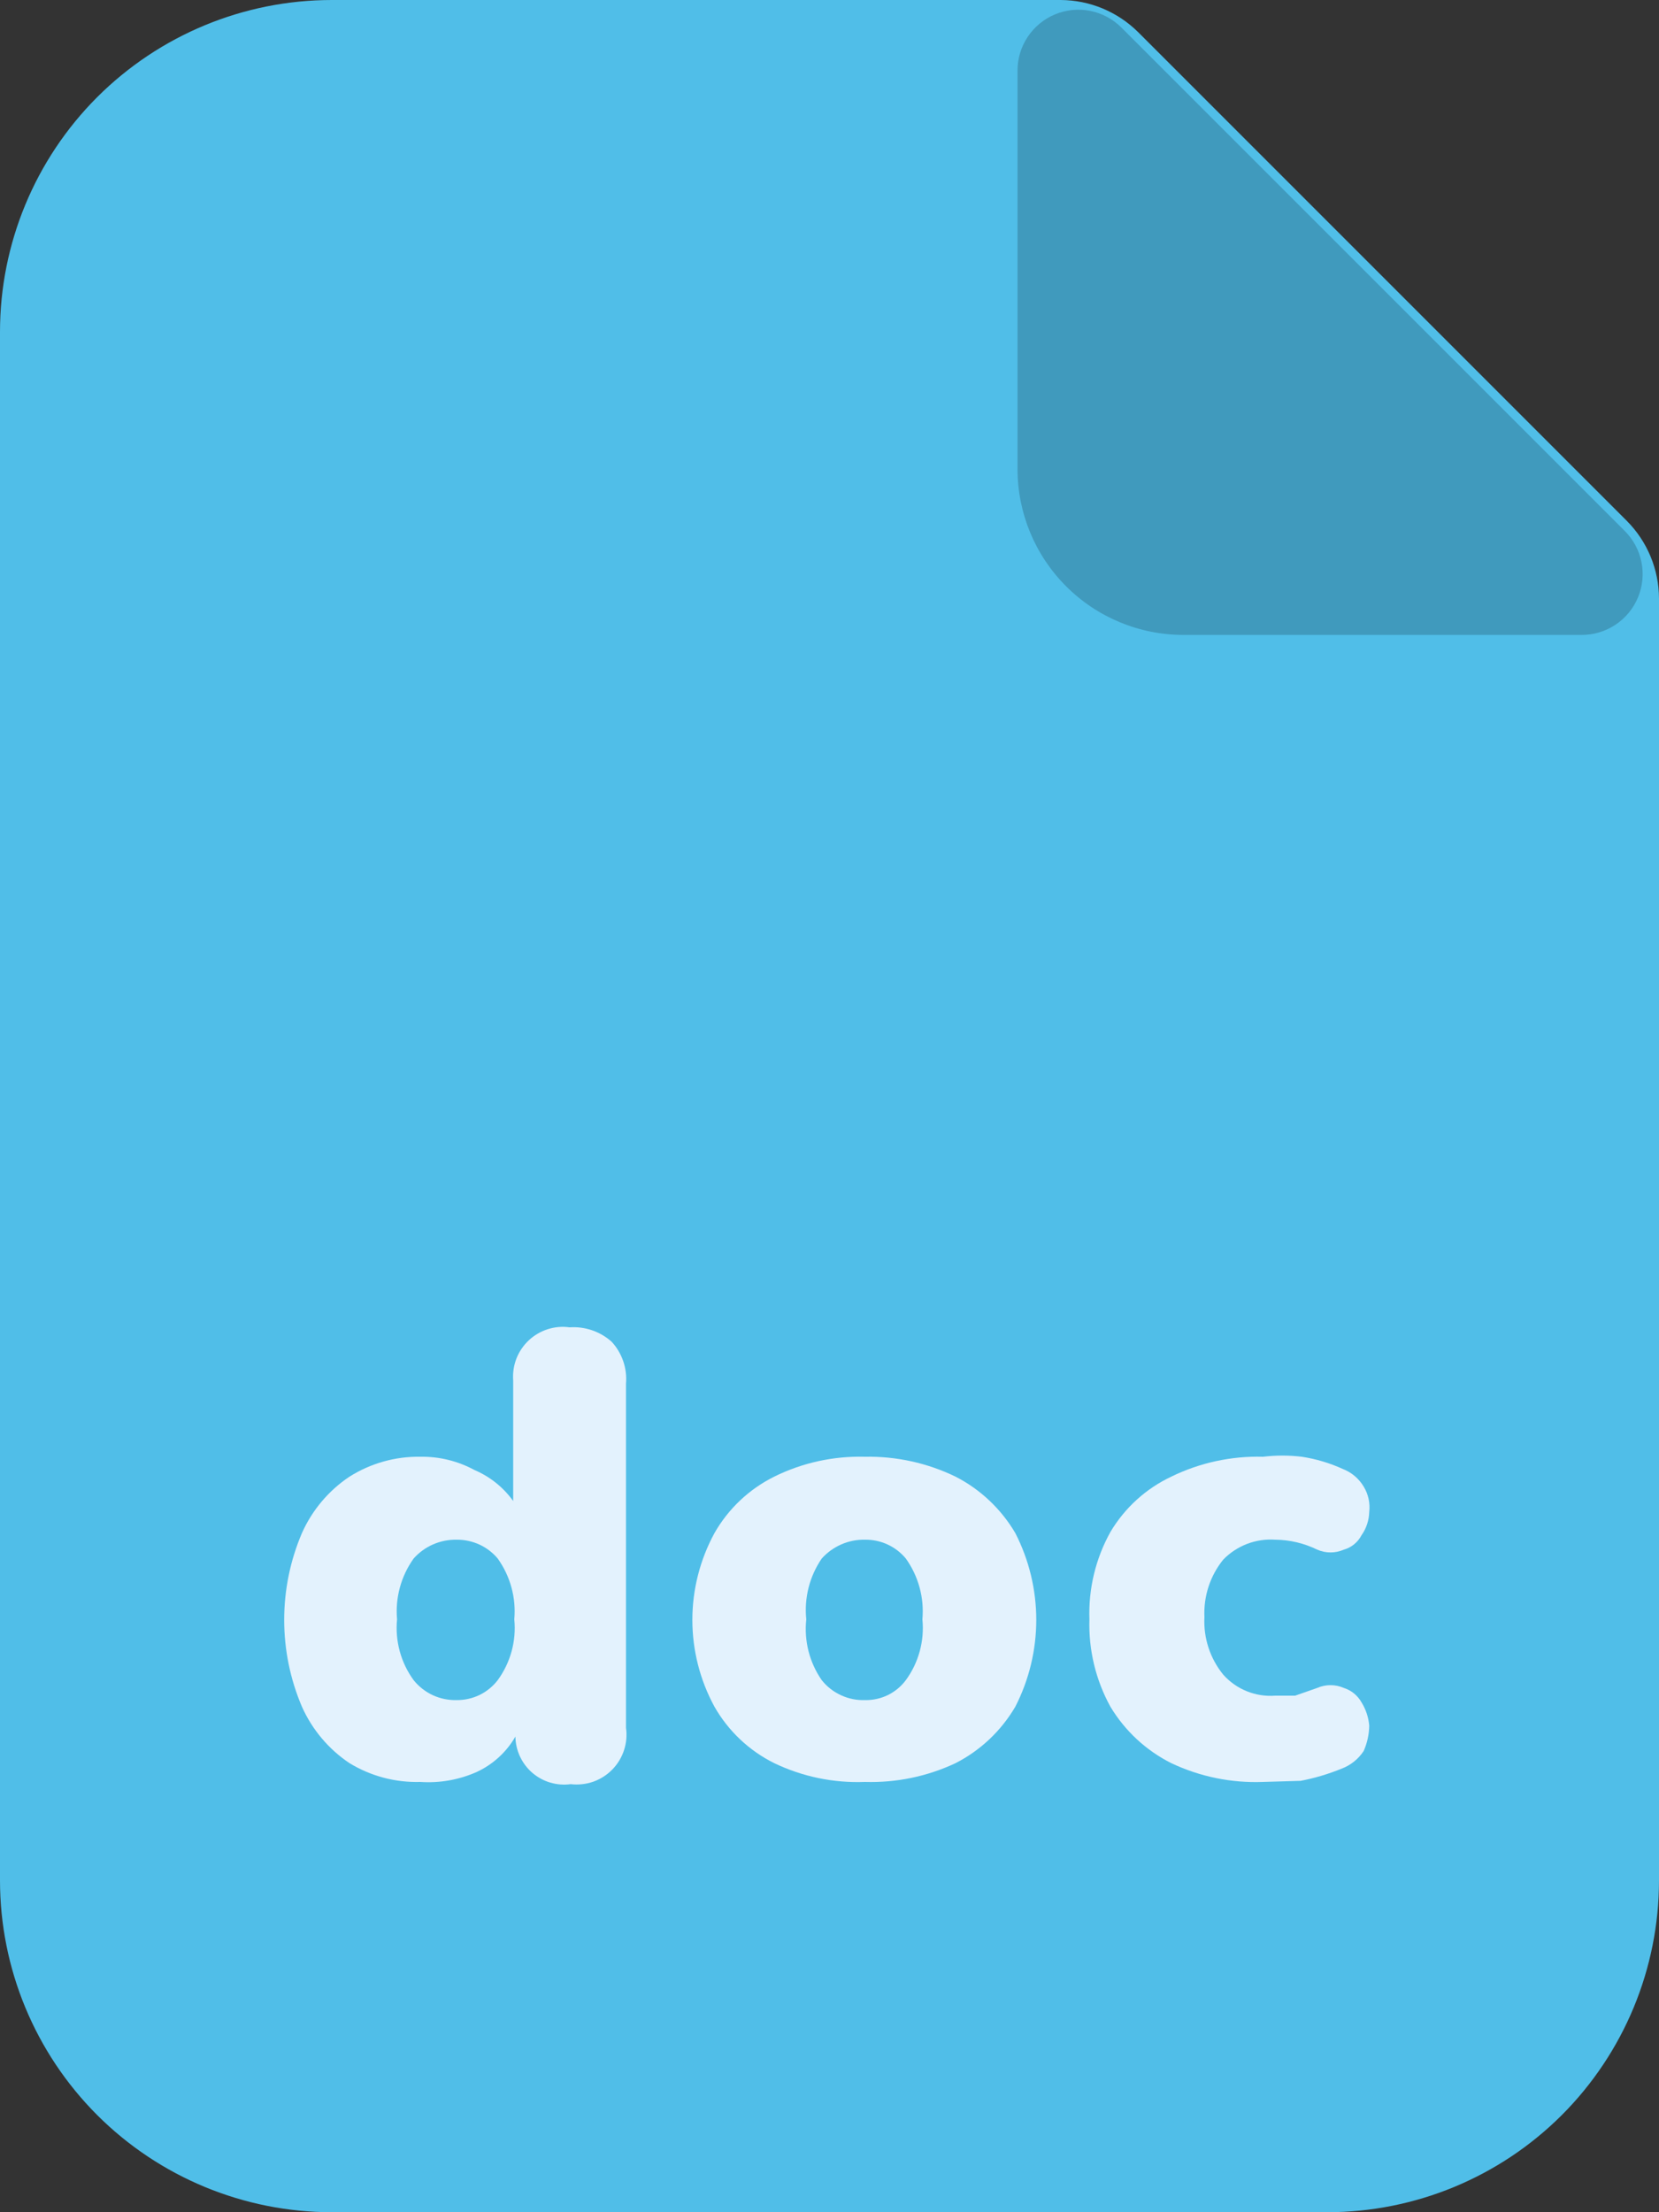 <svg width="30" height="40" viewBox="0 0 30 40" fill="none" xmlns="http://www.w3.org/2000/svg">
    <rect x="0" y="0" width="30" height="40" fill="#333333" stroke="none"/>
    <g clip-path="url(#clip0_643_12207)">
        <path d="M24 40H6C4.409 40 2.883 39.368 1.757 38.243C0.632 37.117 0 35.591 0 34V6C0 4.409 0.632 2.883 1.757 1.757C2.883 0.632 4.409 0 6 0H19.18C19.705 0.002 20.207 0.211 20.58 0.58L29.42 9.42C29.79 9.793 29.998 10.295 30 10.82V34C30 35.591 29.368 37.117 28.243 38.243C27.117 39.368 25.591 40 24 40Z" fill="#50BEE8"/>
        <path d="M28.6 11.48H21.4C20.604 11.48 19.841 11.164 19.279 10.601C18.716 10.039 18.4 9.276 18.4 8.48V1.28C18.399 1.062 18.463 0.848 18.584 0.667C18.705 0.485 18.877 0.343 19.078 0.26C19.28 0.176 19.502 0.154 19.716 0.197C19.93 0.24 20.126 0.345 20.28 0.5L29.38 9.6C29.535 9.754 29.64 9.95 29.683 10.164C29.726 10.378 29.704 10.6 29.62 10.802C29.537 11.003 29.395 11.175 29.213 11.296C29.032 11.417 28.818 11.481 28.6 11.48V11.48Z" fill="#409ABD"/>
        <path d="M7.6 32.22C7.15 32.233 6.705 32.115 6.32 31.88C5.943 31.628 5.645 31.274 5.46 30.86C5.248 30.363 5.139 29.829 5.139 29.29C5.139 28.75 5.248 28.216 5.46 27.72C5.645 27.305 5.943 26.951 6.32 26.7C6.703 26.458 7.148 26.333 7.6 26.34C7.942 26.334 8.279 26.417 8.58 26.58C8.86 26.699 9.102 26.893 9.28 27.14V24.96C9.27 24.826 9.29 24.691 9.338 24.566C9.387 24.441 9.463 24.328 9.561 24.236C9.659 24.144 9.776 24.075 9.904 24.034C10.032 23.993 10.167 23.981 10.3 24C10.438 23.99 10.576 24.009 10.706 24.053C10.837 24.098 10.957 24.168 11.06 24.26C11.154 24.361 11.225 24.482 11.27 24.612C11.315 24.743 11.332 24.882 11.32 25.02V31.24C11.34 31.376 11.327 31.516 11.284 31.647C11.241 31.778 11.168 31.898 11.072 31.996C10.975 32.095 10.857 32.17 10.727 32.216C10.596 32.261 10.457 32.276 10.32 32.26C10.197 32.277 10.071 32.267 9.951 32.232C9.832 32.197 9.721 32.136 9.626 32.055C9.532 31.974 9.456 31.873 9.403 31.76C9.35 31.647 9.322 31.524 9.32 31.4C9.159 31.68 8.914 31.904 8.62 32.04C8.3 32.182 7.95 32.244 7.6 32.22ZM8.26 30.74C8.403 30.741 8.544 30.709 8.673 30.647C8.801 30.584 8.913 30.493 9 30.38C9.232 30.062 9.339 29.671 9.3 29.28C9.335 28.889 9.228 28.499 9 28.18C8.909 28.072 8.796 27.986 8.668 27.927C8.54 27.869 8.401 27.839 8.26 27.84C8.113 27.837 7.968 27.866 7.833 27.924C7.698 27.983 7.578 28.07 7.48 28.18C7.252 28.499 7.145 28.889 7.18 29.28C7.142 29.671 7.248 30.062 7.48 30.38C7.573 30.496 7.692 30.589 7.828 30.652C7.963 30.714 8.111 30.744 8.26 30.74V30.74Z" fill="#E3F2FD"/>
        <path d="M15.64 32.22C15.074 32.242 14.511 32.125 14 31.88C13.547 31.655 13.171 31.3 12.92 30.86C12.658 30.379 12.52 29.839 12.52 29.29C12.52 28.742 12.658 28.202 12.92 27.72C13.171 27.28 13.547 26.925 14 26.7C14.509 26.448 15.072 26.325 15.64 26.34C16.208 26.329 16.77 26.453 17.28 26.7C17.73 26.931 18.104 27.285 18.36 27.72C18.609 28.206 18.739 28.744 18.739 29.29C18.739 29.836 18.609 30.374 18.36 30.86C18.104 31.296 17.73 31.65 17.28 31.88C16.768 32.121 16.206 32.237 15.64 32.22V32.22ZM15.64 30.74C15.783 30.743 15.925 30.712 16.054 30.65C16.182 30.587 16.294 30.495 16.38 30.38C16.612 30.063 16.719 29.671 16.68 29.28C16.715 28.889 16.608 28.499 16.38 28.18C16.29 28.072 16.177 27.985 16.049 27.926C15.921 27.867 15.781 27.838 15.64 27.84C15.493 27.837 15.348 27.866 15.213 27.925C15.078 27.984 14.958 28.071 14.86 28.18C14.639 28.502 14.54 28.892 14.58 29.28C14.538 29.669 14.637 30.059 14.86 30.38C14.953 30.497 15.072 30.59 15.208 30.652C15.343 30.715 15.491 30.745 15.64 30.74V30.74Z" fill="#E3F2FD"/>
        <path d="M22.84 32.22C22.267 32.242 21.698 32.125 21.18 31.88C20.724 31.651 20.343 31.297 20.08 30.86C19.814 30.377 19.683 29.831 19.7 29.28C19.681 28.728 19.812 28.182 20.08 27.7C20.339 27.264 20.722 26.916 21.18 26.7C21.696 26.448 22.266 26.324 22.84 26.34C23.073 26.312 23.308 26.312 23.54 26.34C23.796 26.379 24.045 26.453 24.28 26.56C24.439 26.621 24.573 26.734 24.66 26.88C24.744 27.018 24.779 27.18 24.76 27.34C24.756 27.491 24.707 27.637 24.62 27.76C24.587 27.823 24.542 27.878 24.487 27.923C24.432 27.968 24.368 28.001 24.3 28.02C24.224 28.053 24.143 28.07 24.06 28.07C23.977 28.07 23.896 28.053 23.82 28.02C23.583 27.904 23.324 27.842 23.06 27.84C22.887 27.828 22.713 27.854 22.55 27.916C22.388 27.979 22.241 28.075 22.12 28.2C21.883 28.493 21.762 28.863 21.78 29.24C21.76 29.617 21.882 29.987 22.12 30.28C22.237 30.411 22.382 30.514 22.546 30.58C22.709 30.646 22.885 30.673 23.06 30.66H23.42L23.82 30.52C23.896 30.487 23.977 30.47 24.06 30.47C24.143 30.47 24.224 30.487 24.3 30.52C24.436 30.563 24.55 30.656 24.62 30.78C24.699 30.907 24.747 31.051 24.76 31.2C24.758 31.358 24.724 31.515 24.66 31.66C24.564 31.806 24.424 31.919 24.26 31.98C24.021 32.078 23.773 32.151 23.52 32.2L22.84 32.22Z" fill="#E3F2FD"/>
    </g>
    <defs>
        <clipPath id="clip0_643_12207">
            <rect width="30" height="40" fill="white"/>
        </clipPath>
    </defs>
</svg>